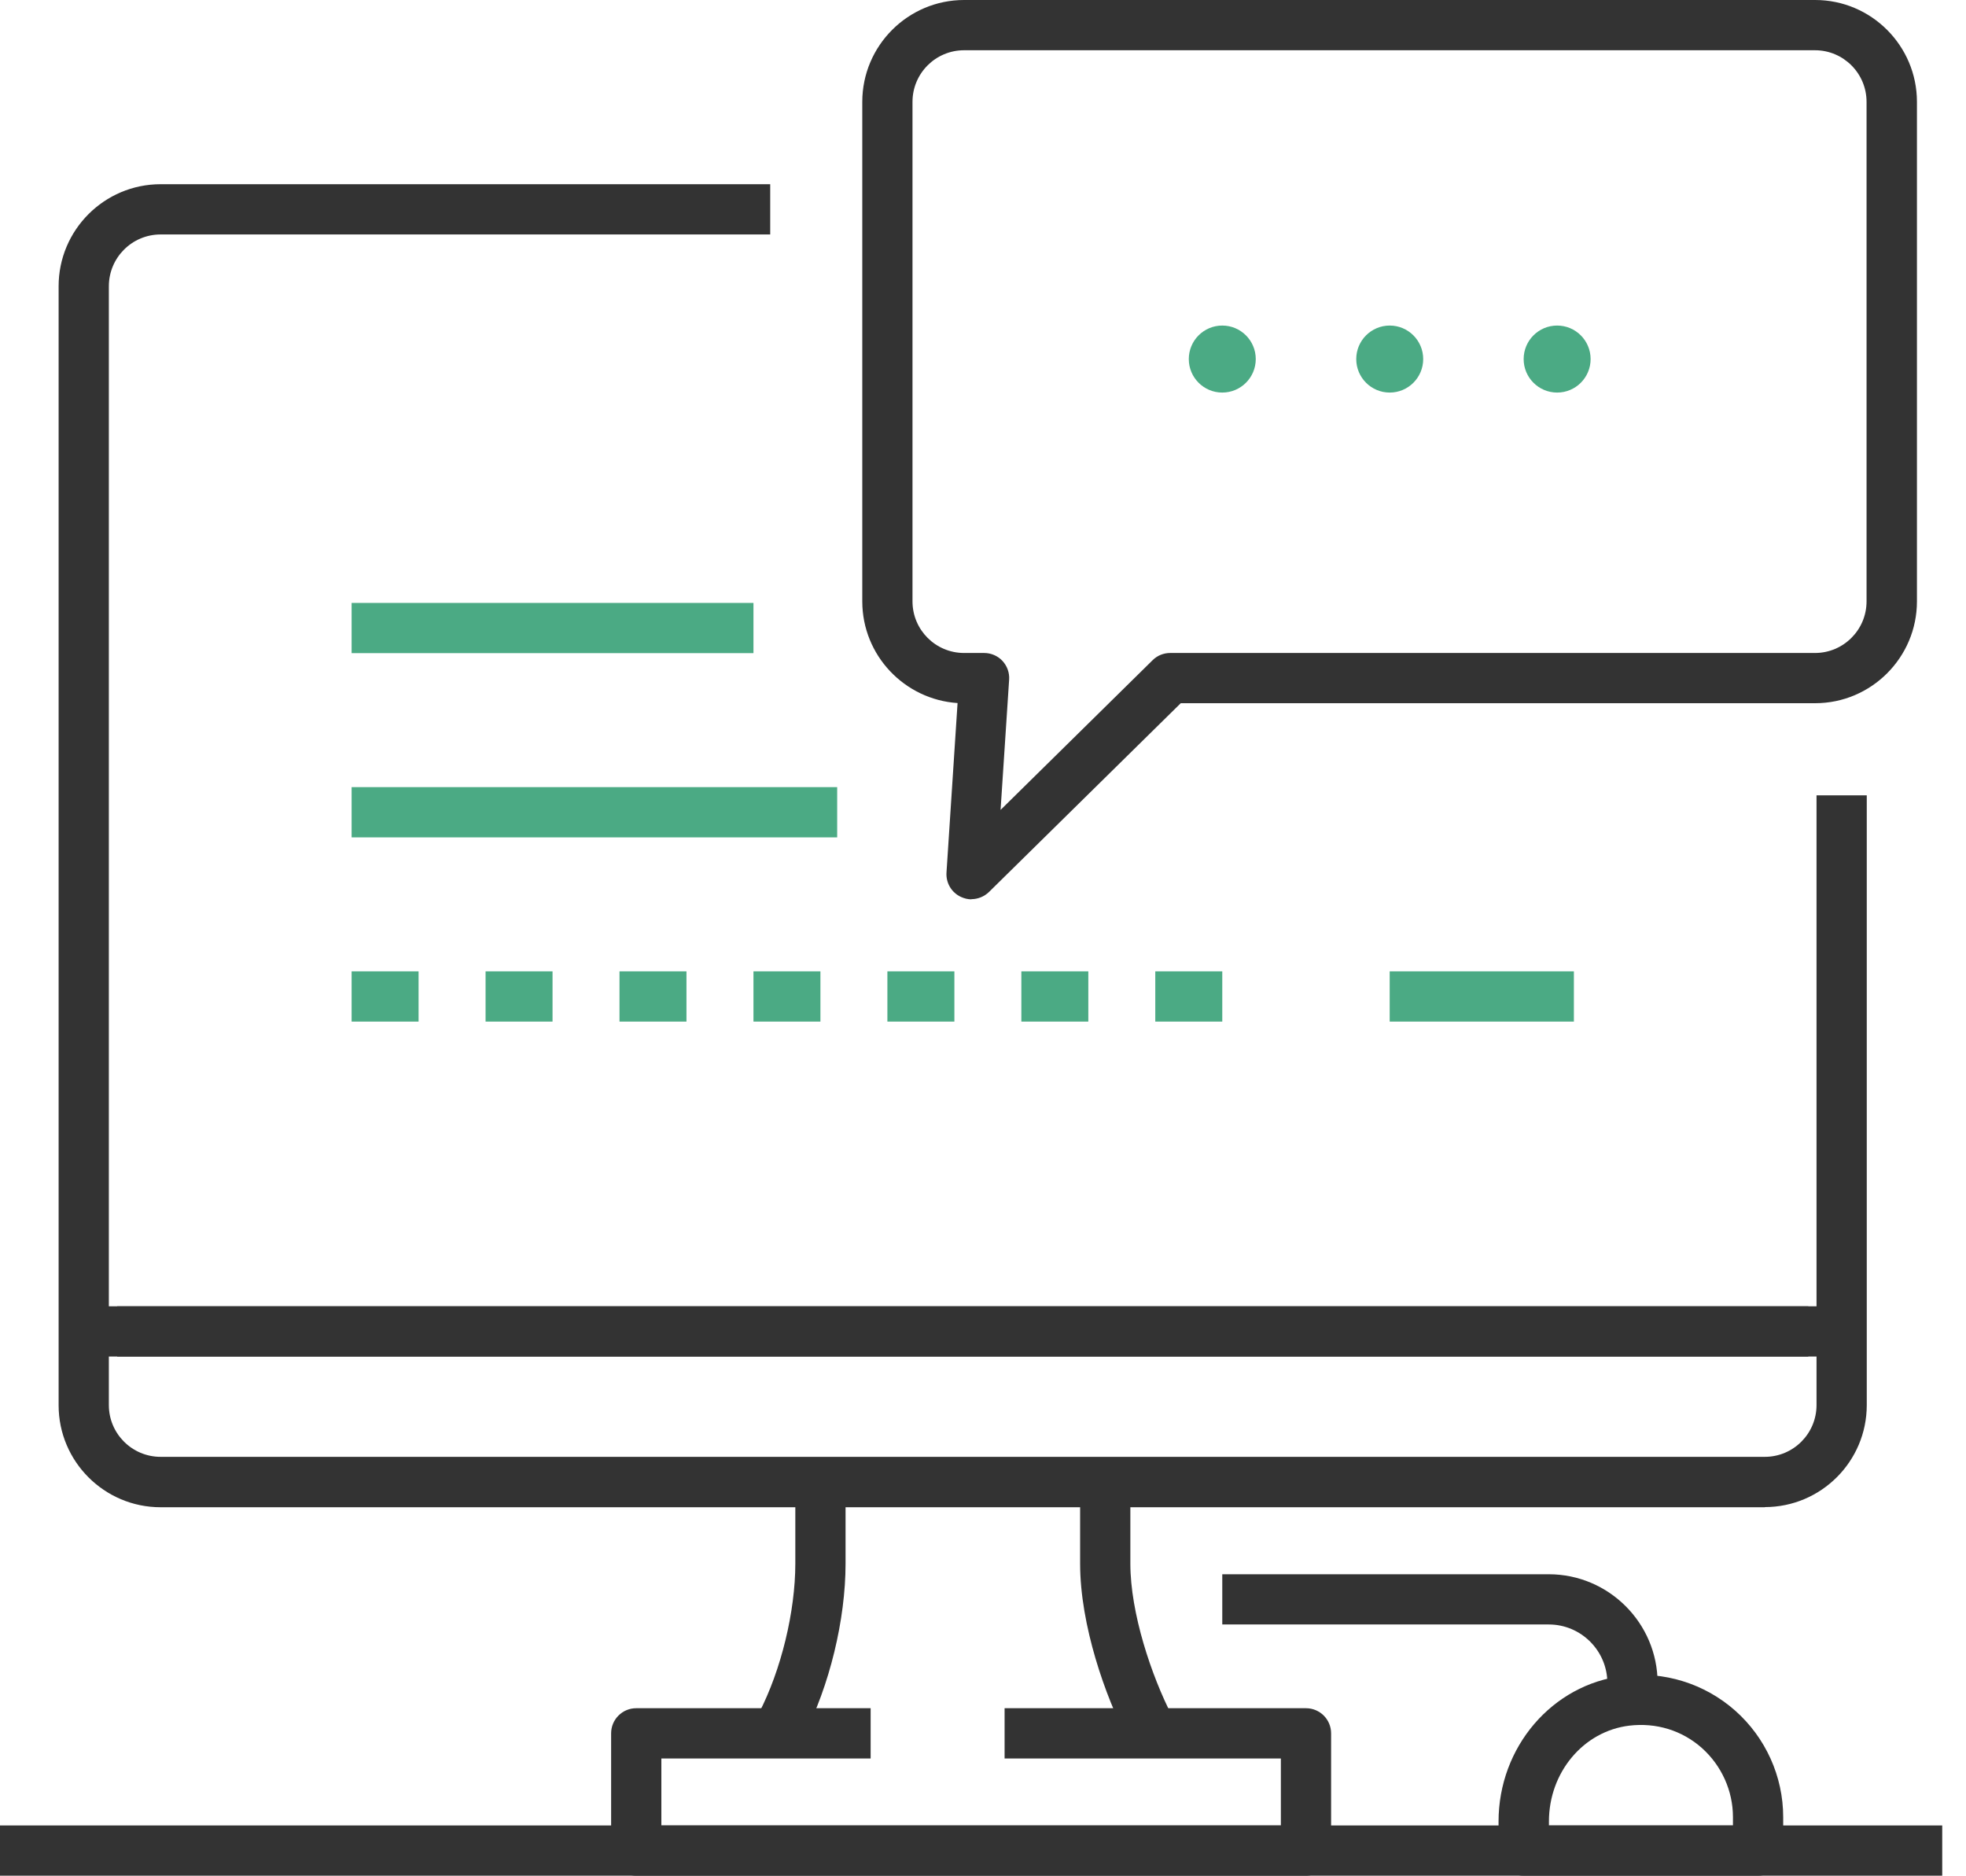 <svg width="65" height="62" viewBox="0 0 65 62" fill="none" xmlns="http://www.w3.org/2000/svg">
<path d="M58.353 49.821H5.31C3.45 49.821 1.938 48.31 1.938 46.45V9.461C1.938 7.601 3.45 6.089 5.31 6.089H25.465V7.75H5.31C4.363 7.75 3.599 8.519 3.599 9.461V46.445C3.599 47.391 4.369 48.155 5.31 48.155H58.347C59.294 48.155 60.058 47.386 60.058 46.445V26.289H61.719V46.445C61.719 48.305 60.207 49.816 58.347 49.816L58.353 49.821Z" fill="#333333"/>
<path d="M26.572 57.383L25.094 56.619C25.825 55.208 26.295 53.27 26.295 51.681V49.539H27.956V51.681C27.956 53.541 27.424 55.728 26.572 57.378V57.383Z" fill="#333333"/>
<path d="M37.278 57.488C36.552 56.088 35.711 53.73 35.711 51.687V49.545H37.372V51.687C37.372 53.32 38.069 55.396 38.756 56.73L37.283 57.494L37.278 57.488Z" fill="#333333"/>
<path d="M43.178 62H21.035C20.576 62 20.205 61.629 20.205 61.17V57.295C20.205 56.835 20.576 56.464 21.035 56.464H28.785V58.125H21.866V60.339H42.348V58.125H33.214V56.464H43.178C43.638 56.464 44.009 56.835 44.009 57.295V61.17C44.009 61.629 43.638 62 43.178 62Z" fill="#333333"/>
<path d="M64.214 60.339H0V62H64.214V60.339Z" fill="#333333"/>
<path d="M59.786 43.179H3.321V44.839H59.786V43.179Z" fill="#333333"/>
<path d="M60.893 43.179H3.875V44.839H60.893V43.179Z" fill="#333333"/>
<path d="M24.911 19.929H11.625V21.589H24.911V19.929Z" fill="#4BAA84"/>
<path d="M27.679 26.018H11.625V27.679H27.679V26.018Z" fill="#4BAA84"/>
<path d="M52.036 32.107H45.946V33.768H52.036V32.107Z" fill="#4BAA84"/>
<path d="M40.411 33.768H38.196V32.107H40.411V33.768ZM35.982 33.768H33.768V32.107H35.982V33.768ZM31.554 33.768H29.339V32.107H31.554V33.768ZM27.125 33.768H24.911V32.107H27.125V33.768ZM22.696 33.768H20.482V32.107H22.696V33.768ZM18.268 33.768H16.054V32.107H18.268V33.768ZM13.839 33.768H11.625V32.107H13.839V33.768Z" fill="#4BAA84"/>
<path d="M32.118 29.727C32.002 29.727 31.886 29.699 31.775 29.649C31.459 29.505 31.271 29.184 31.293 28.841L31.659 23.239C29.904 23.123 28.509 21.661 28.509 19.879V3.366C28.509 1.511 30.02 0 31.875 0H60.013C61.867 0 63.378 1.511 63.378 3.366V19.879C63.378 21.733 61.867 23.244 60.013 23.244H39.038L32.699 29.483C32.539 29.638 32.328 29.721 32.118 29.721V29.727ZM31.875 1.661C30.933 1.661 30.169 2.425 30.169 3.366V19.879C30.169 20.82 30.933 21.584 31.875 21.584H32.539C32.766 21.584 32.987 21.678 33.142 21.844C33.297 22.01 33.38 22.237 33.364 22.464L33.081 26.771L38.108 21.822C38.263 21.667 38.473 21.584 38.689 21.584H60.007C60.948 21.584 61.712 20.82 61.712 19.879V3.366C61.712 2.425 60.948 1.661 60.007 1.661H31.869H31.875Z" fill="#333333"/>
<path d="M58.125 62H50.375C49.916 62 49.545 61.629 49.545 61.17V60.212C49.545 57.749 51.316 55.678 53.663 55.396C55.014 55.23 56.359 55.651 57.367 56.542C58.374 57.433 58.956 58.717 58.956 60.062V61.17C58.956 61.629 58.585 62 58.125 62ZM51.206 60.339H57.295V60.062C57.295 59.193 56.919 58.363 56.271 57.782C55.612 57.195 54.754 56.935 53.868 57.04C52.352 57.223 51.211 58.584 51.211 60.206V60.334L51.206 60.339Z" fill="#333333"/>
<path d="M54.804 55.634H53.143C53.143 54.566 52.274 53.696 51.206 53.696H40.411V52.036H51.206C53.188 52.036 54.804 53.652 54.804 55.634Z" fill="#333333"/>
<path d="M40.411 12.976C41.022 12.976 41.518 12.48 41.518 11.869C41.518 11.257 41.022 10.761 40.411 10.761C39.799 10.761 39.304 11.257 39.304 11.869C39.304 12.48 39.799 12.976 40.411 12.976Z" fill="#4BAA84"/>
<path d="M45.947 12.976C46.558 12.976 47.054 12.48 47.054 11.869C47.054 11.257 46.558 10.761 45.947 10.761C45.336 10.761 44.84 11.257 44.84 11.869C44.84 12.48 45.336 12.976 45.947 12.976Z" fill="#4BAA84"/>
<path d="M51.482 12.976C52.094 12.976 52.589 12.48 52.589 11.869C52.589 11.257 52.094 10.761 51.482 10.761C50.871 10.761 50.375 11.257 50.375 11.869C50.375 12.48 50.871 12.976 51.482 12.976Z" fill="#4BAA84"/>
</svg>
